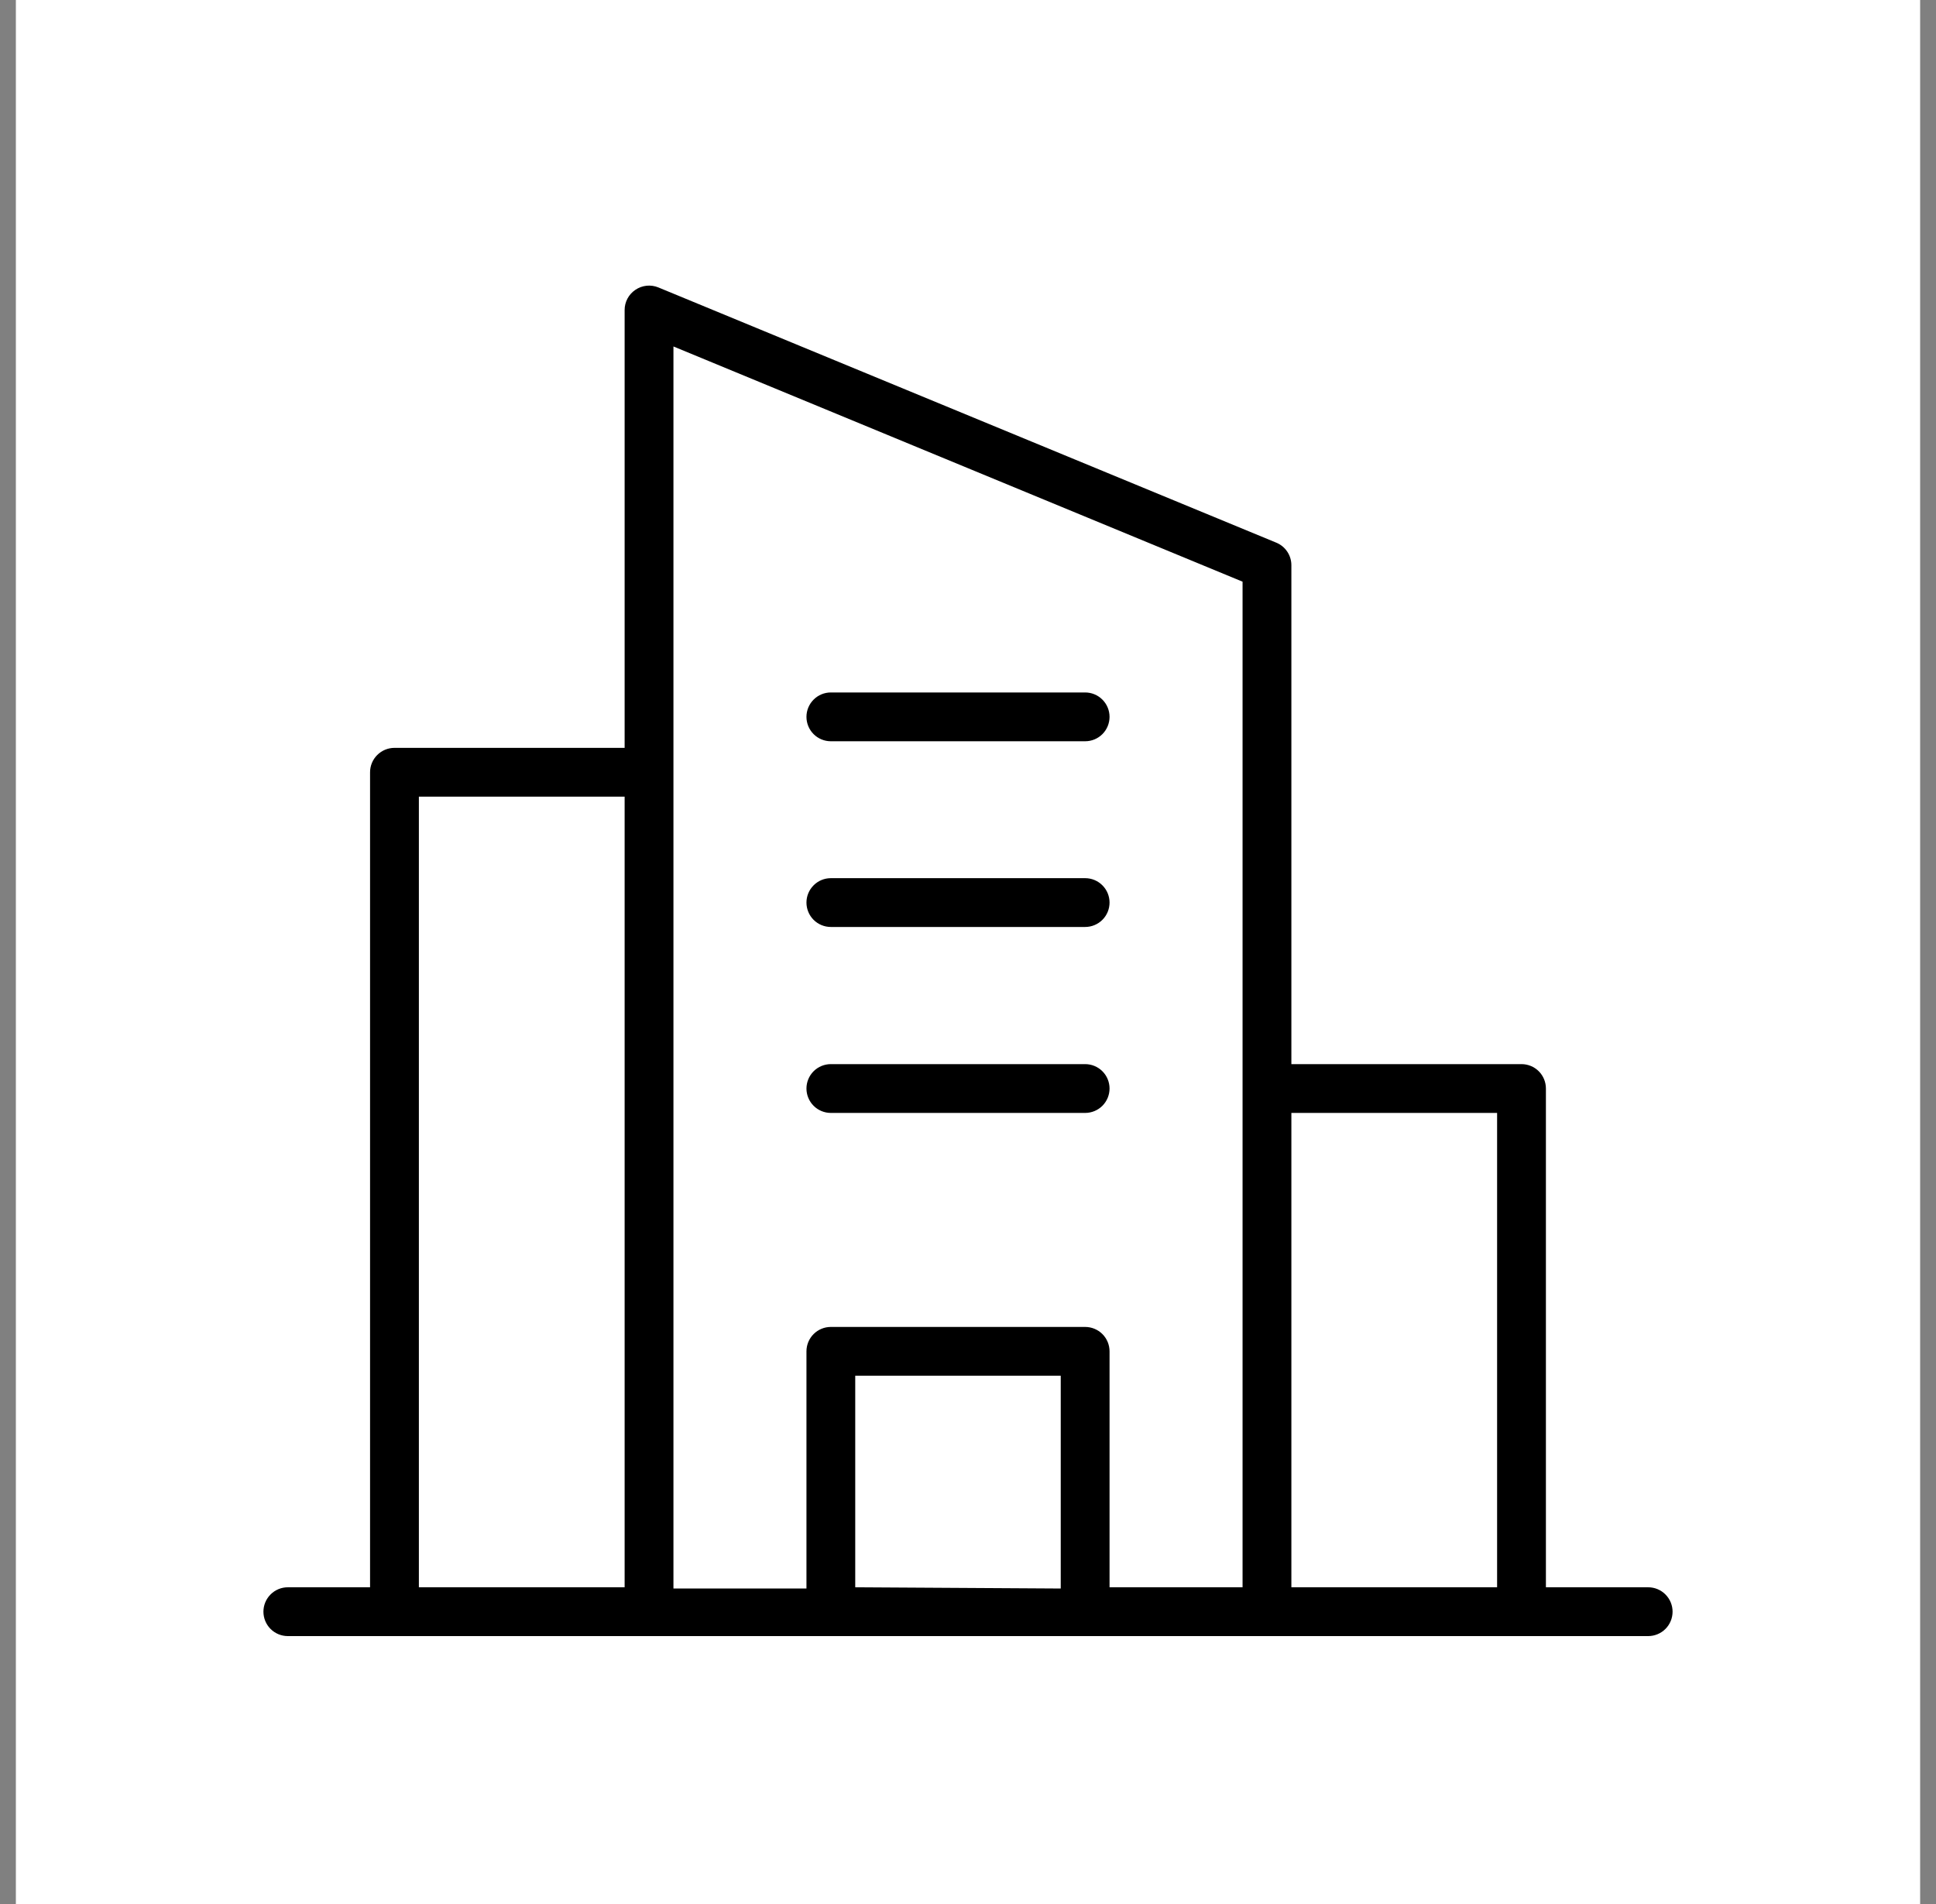 <svg width="61" height="60" viewBox="0 0 61 60" fill="none" xmlns="http://www.w3.org/2000/svg">
<rect x="0" y="0" width="61" height="60" fill="#808080" stroke="none"/>
<rect width="60" height="60" transform="translate(0.5)" fill="white"/>
<path d="M26.178 35.071H34.191C34.395 35.071 34.591 34.99 34.735 34.846C34.879 34.701 34.96 34.506 34.96 34.302C34.96 34.098 34.879 33.902 34.735 33.758C34.591 33.614 34.395 33.533 34.191 33.533H26.178C25.975 33.533 25.779 33.614 25.635 33.758C25.491 33.902 25.41 34.098 25.41 34.302C25.41 34.506 25.491 34.701 25.635 34.846C25.779 34.99 25.975 35.071 26.178 35.071Z" fill="black"/>
<path d="M26.178 29.211H34.191C34.395 29.211 34.591 29.13 34.735 28.986C34.879 28.842 34.96 28.646 34.96 28.442C34.96 28.238 34.879 28.043 34.735 27.899C34.591 27.754 34.395 27.673 34.191 27.673H26.178C25.975 27.673 25.779 27.754 25.635 27.899C25.491 28.043 25.41 28.238 25.41 28.442C25.41 28.646 25.491 28.842 25.635 28.986C25.779 29.13 25.975 29.211 26.178 29.211Z" fill="black"/>
<path d="M26.178 23.359H34.191C34.395 23.359 34.591 23.278 34.735 23.134C34.879 22.99 34.96 22.794 34.96 22.59C34.96 22.386 34.879 22.191 34.735 22.047C34.591 21.902 34.395 21.821 34.191 21.821H26.178C25.975 21.821 25.779 21.902 25.635 22.047C25.491 22.191 25.41 22.386 25.41 22.59C25.41 22.794 25.491 22.99 25.635 23.134C25.779 23.278 25.975 23.359 26.178 23.359Z" fill="black"/>
<path d="M51.931 50.019H48.709V34.302C48.709 34.098 48.628 33.902 48.484 33.758C48.34 33.614 48.144 33.533 47.94 33.533H40.689V17.815C40.69 17.662 40.645 17.512 40.56 17.385C40.475 17.257 40.354 17.158 40.212 17.1L20.742 9.057C20.624 9.009 20.497 8.991 20.371 9.004C20.245 9.018 20.124 9.062 20.019 9.134C19.915 9.204 19.829 9.299 19.77 9.41C19.711 9.522 19.68 9.646 19.681 9.772V23.567H12.429C12.225 23.567 12.03 23.648 11.886 23.792C11.741 23.936 11.66 24.132 11.66 24.336V50.019H9.069C8.865 50.019 8.669 50.1 8.525 50.245C8.381 50.389 8.3 50.584 8.3 50.788C8.3 50.992 8.381 51.188 8.525 51.332C8.669 51.476 8.865 51.557 9.069 51.557H51.931C52.135 51.557 52.331 51.476 52.475 51.332C52.619 51.188 52.7 50.992 52.7 50.788C52.7 50.584 52.619 50.389 52.475 50.245C52.331 50.1 52.135 50.019 51.931 50.019ZM13.198 25.105H19.681V50.019H13.198V25.105ZM21.219 10.918L39.151 18.33V50.019H34.96V42.584C34.96 42.38 34.879 42.184 34.735 42.04C34.591 41.896 34.395 41.815 34.191 41.815H26.178C25.974 41.815 25.779 41.896 25.635 42.04C25.491 42.184 25.41 42.38 25.41 42.584V50.058H21.219V10.918ZM26.947 50.019V43.352H33.422V50.058L26.947 50.019ZM40.689 50.019V35.071H47.171V50.019H40.689Z" fill="black"/>
</svg>
